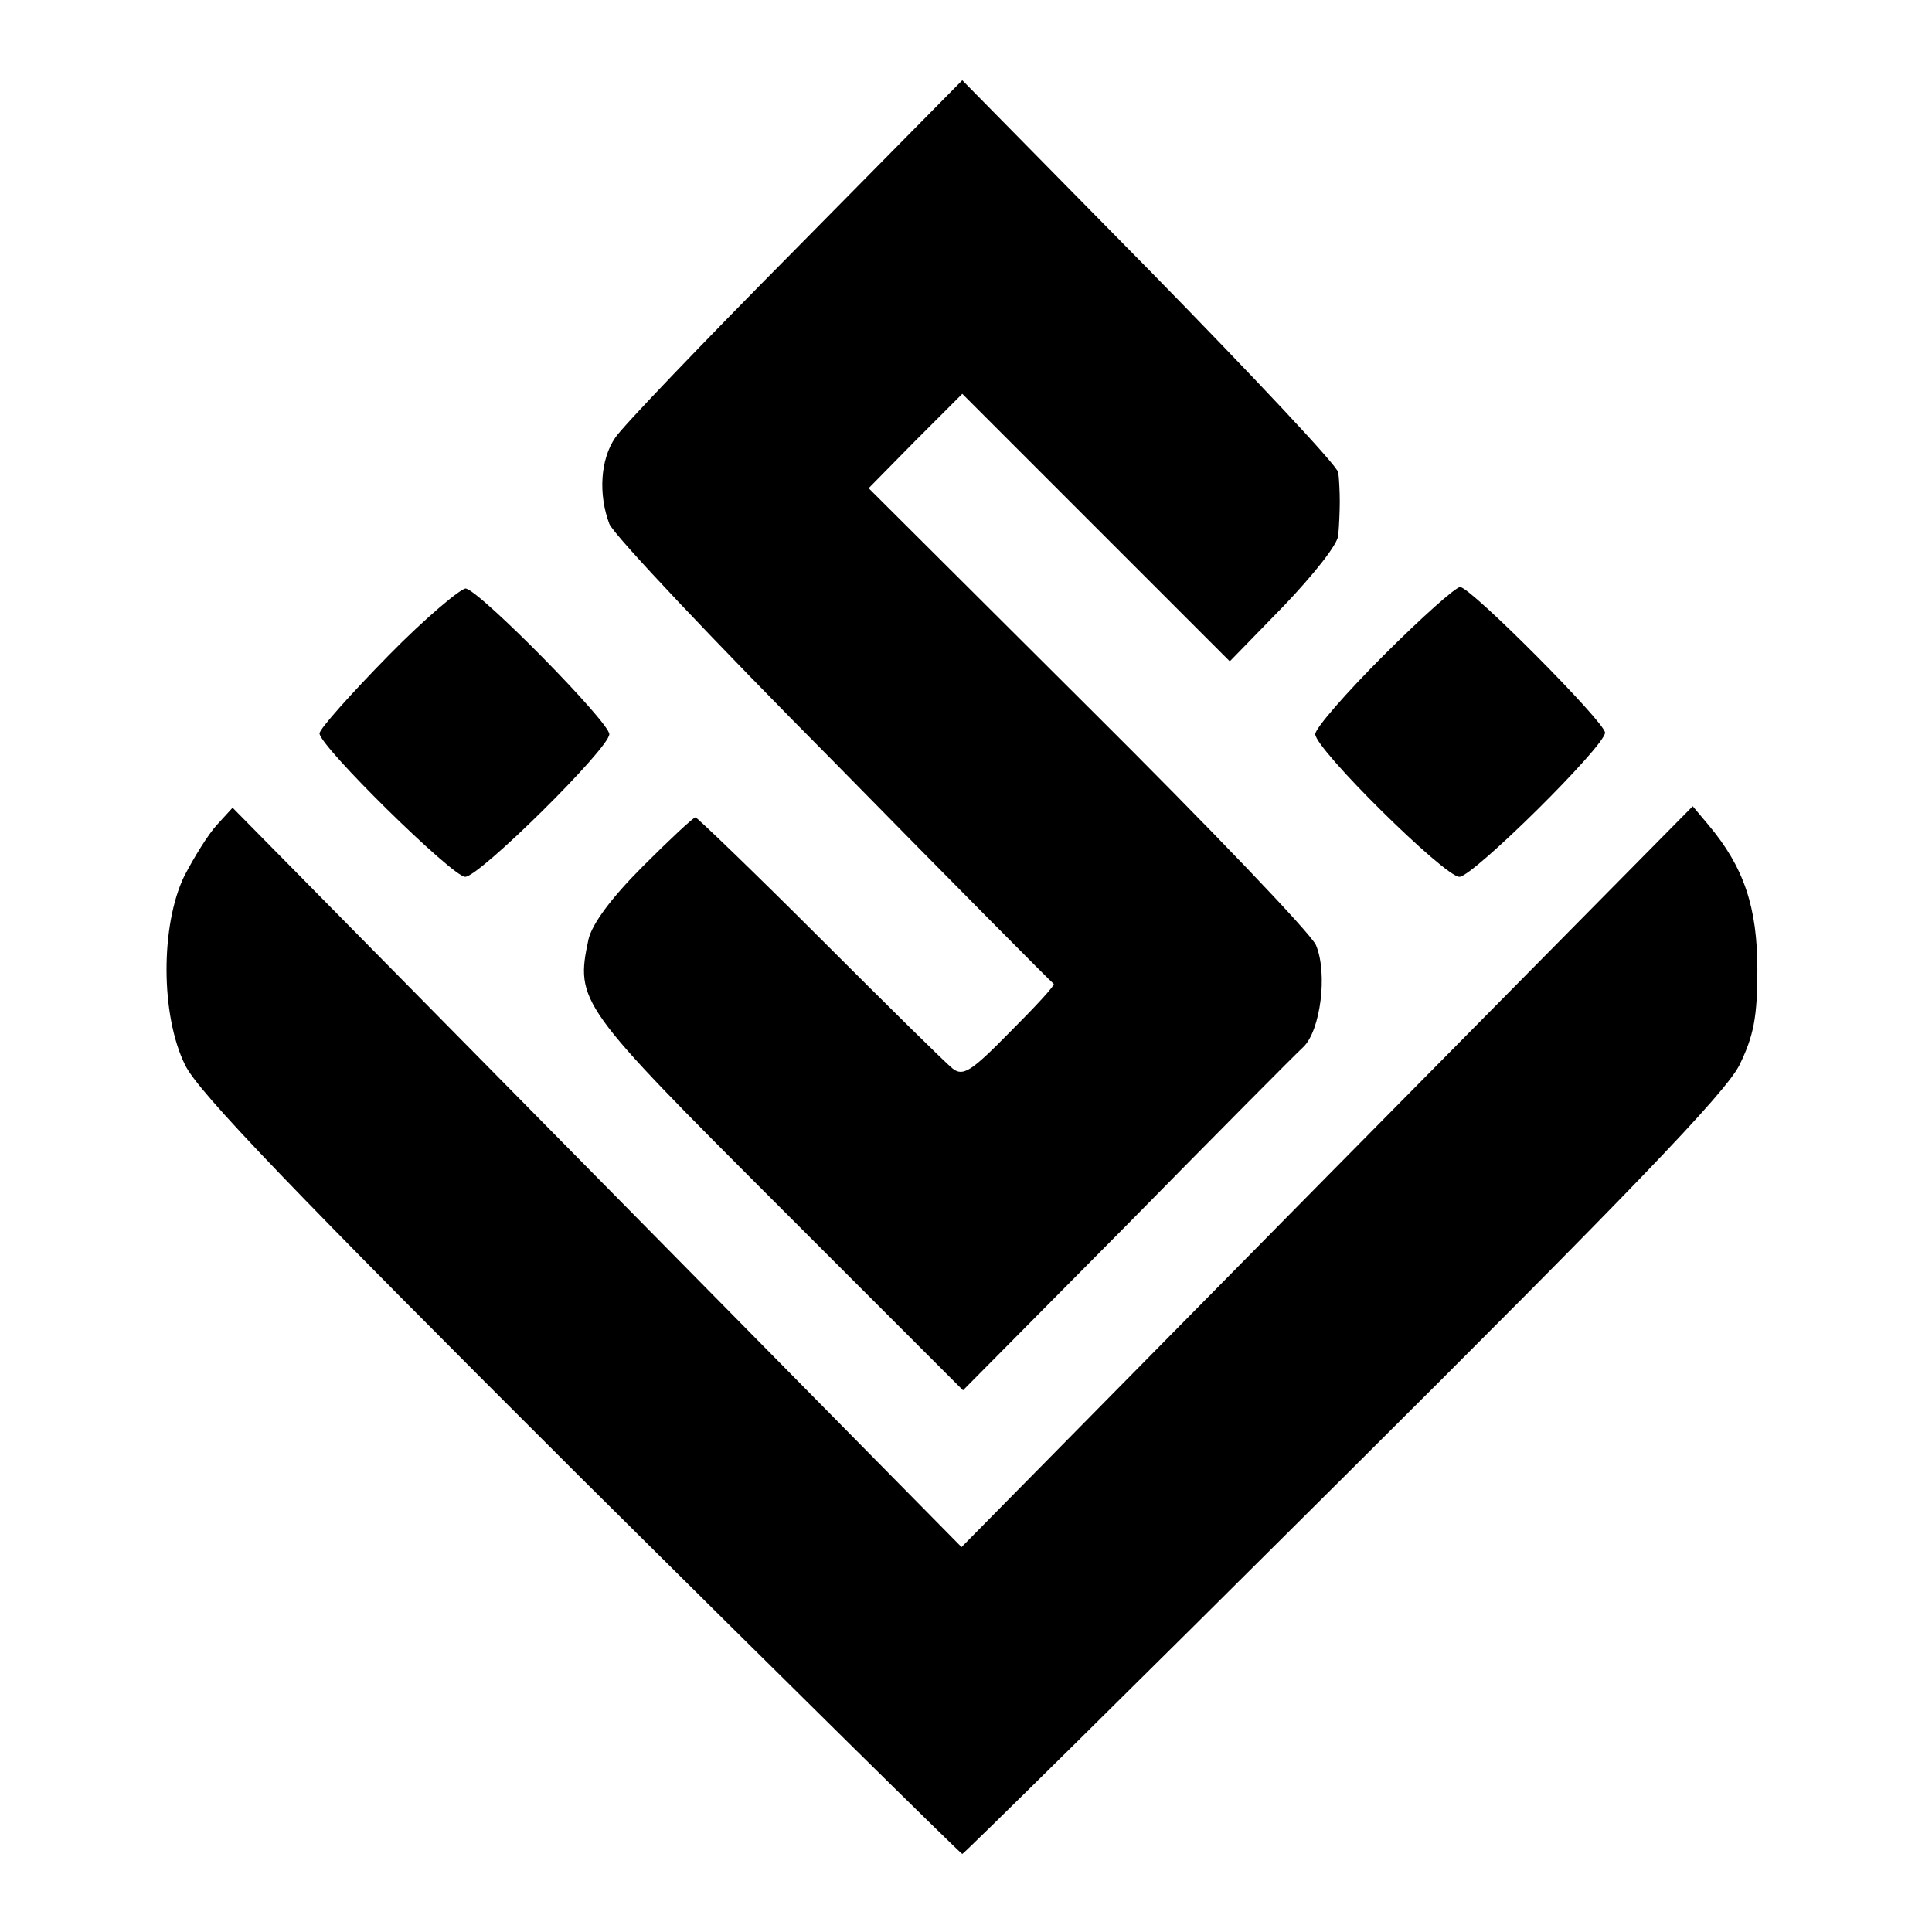 <?xml version="1.0" standalone="no"?>
<!DOCTYPE svg PUBLIC "-//W3C//DTD SVG 20010904//EN"
 "http://www.w3.org/TR/2001/REC-SVG-20010904/DTD/svg10.dtd">
<svg version="1.0" xmlns="http://www.w3.org/2000/svg"
 width="260pt" height="260pt" viewBox="0 0 260 260"
 preserveAspectRatio="xMidYMid meet">
<g transform="translate(0,260) scale(0.1,-0.1)"
fill="#000000" stroke="none">
<path d="M1070 2264 c-124 -125 -233 -239 -242 -253 -20 -29 -23 -76 -8 -116
6 -15 142 -159 303 -321 160 -163 293 -297 295 -298 2 -2 -25 -31 -59 -65 -52
-53 -63 -60 -77 -49 -9 7 -89 86 -179 176 -89 89 -165 162 -167 162 -3 0 -35
-30 -71 -66 -42 -42 -68 -77 -73 -98 -18 -84 -13 -90 256 -359 l248 -248 220
222 c120 122 227 230 238 240 23 22 33 99 17 137 -6 15 -145 160 -307 321
l-295 294 63 64 63 63 180 -180 180 -180 73 75 c39 41 73 83 73 95 1 11 2 31
2 45 0 14 -1 32 -2 39 0 8 -115 130 -253 271 l-253 257 -225 -228z"/>
<path d="M523 1718 c-51 -52 -93 -99 -93 -105 0 -17 179 -193 196 -193 19 0
194 173 194 192 0 16 -172 191 -193 196 -6 1 -54 -39 -104 -90z"/>
<path d="M1862 1718 c-50 -50 -92 -98 -92 -106 0 -20 174 -192 194 -192 18 0
196 176 196 194 0 14 -181 196 -195 196 -6 0 -52 -41 -103 -92z"/>
<path d="M292 1490 c-12 -13 -31 -44 -44 -69 -32 -66 -32 -187 1 -254 17 -36
147 -171 532 -555 281 -279 512 -507 514 -507 2 0 233 228 513 507 383 381
515 518 533 555 19 39 24 64 24 128 0 84 -18 138 -66 195 l-21 25 -492 -498
-492 -499 -490 497 -491 498 -21 -23z"/>
</g>
</svg>
